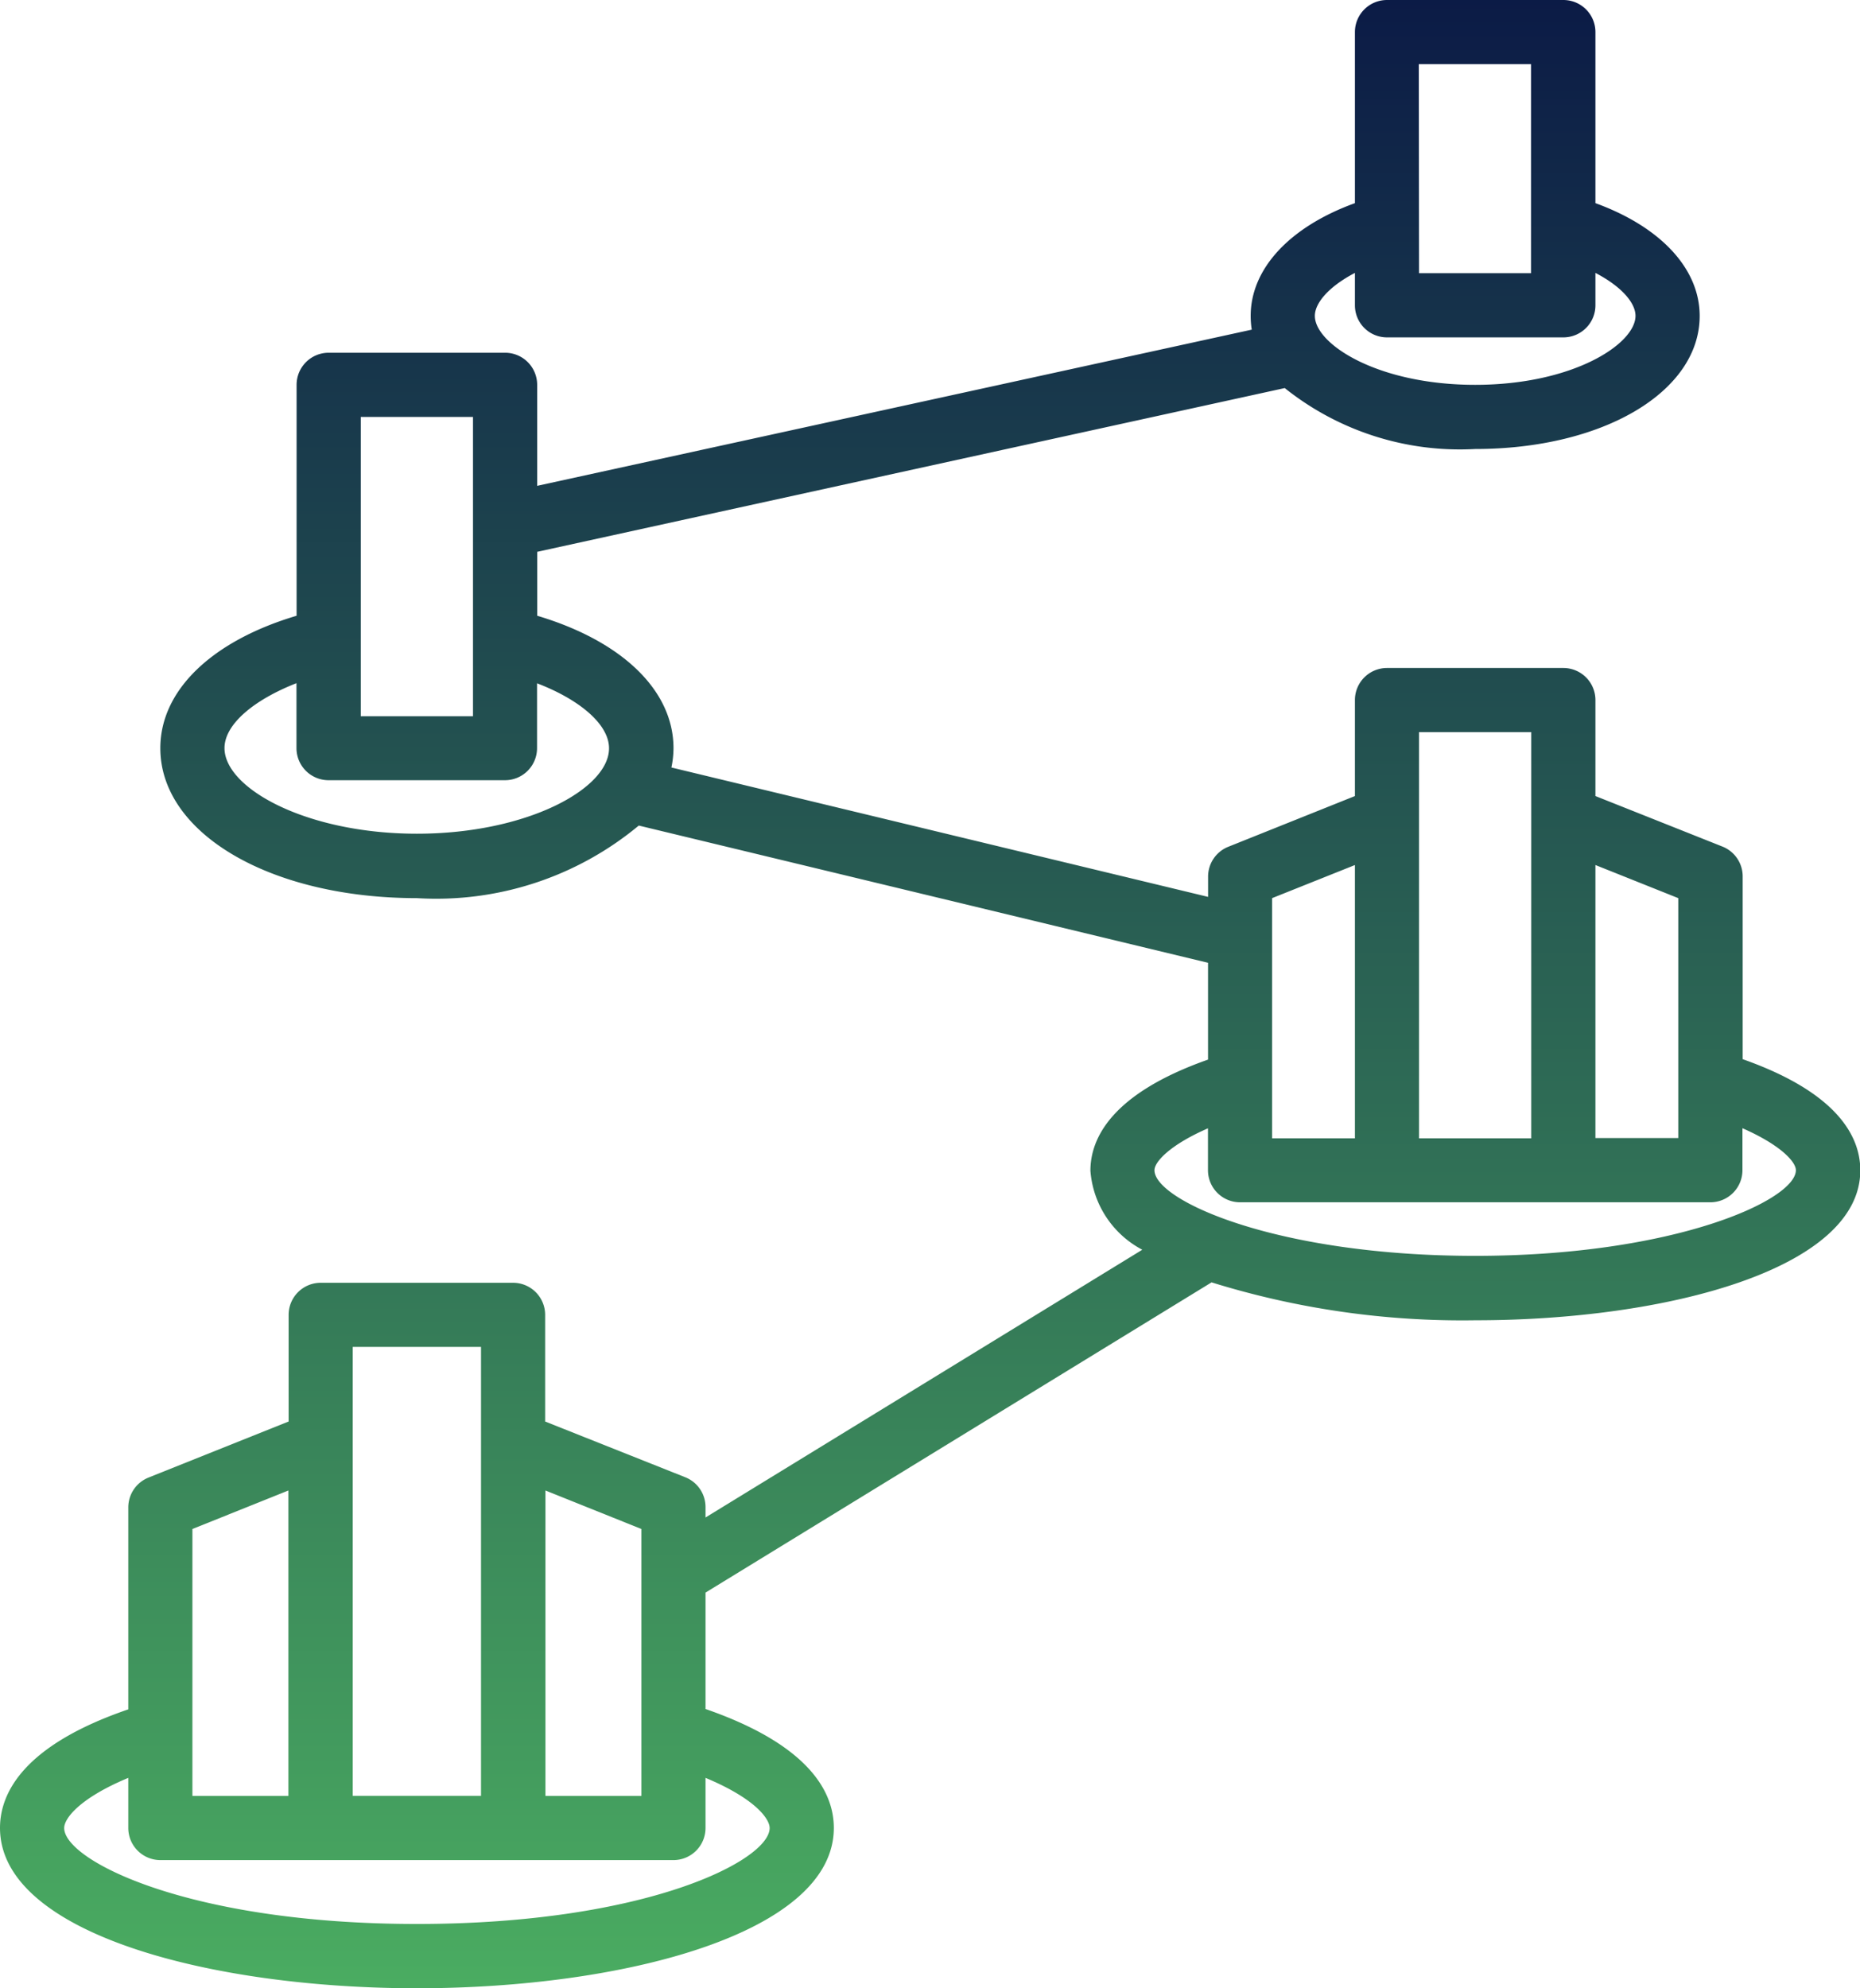 <svg xmlns="http://www.w3.org/2000/svg" xmlns:xlink="http://www.w3.org/1999/xlink" width="31.011" height="33.15" viewBox="0 0 31.011 33.15"><defs><linearGradient id="a" x1="0.5" x2="0.5" y2="1" gradientUnits="objectBoundingBox"><stop offset="0" stop-color="#0b1a46"/><stop offset="1" stop-color="#51bc64"/></linearGradient></defs><g transform="translate(-796 -2617.105)"><g transform="translate(0 143)"><path d="M11.555,22.387H8.347a.535.535,0,0,0-.535.535V24.7l-2.337.935a.535.535,0,0,0-.336.5v3.364C3.383,30.1,3,30.9,3,31.476c0,1.755,3.5,2.673,6.951,2.673s6.951-.918,6.951-2.673c0-.578-.383-1.374-2.139-1.983V27.552L23.2,22.38a14.088,14.088,0,0,0,4.4.632c3.188,0,6.416-.855,6.416-2.5,0-.543-.353-1.286-1.961-1.853V15.615a.535.535,0,0,0-.336-.5L29.6,14.272v-1.6a.535.535,0,0,0-.535-.535H26.125a.535.535,0,0,0-.535.535v1.6l-2.112.846a.535.535,0,0,0-.336.5v.335l-8.948-2.157a1.61,1.61,0,0,0,.035-.321c0-.968-.863-1.789-2.272-2.209V10.2L24.42,7.47a4.673,4.673,0,0,0,3.175,1.016c2.133,0,3.743-.954,3.743-2.219,0-.791-.657-1.487-1.738-1.88V1.535A.535.535,0,0,0,29.065,1H26.125a.535.535,0,0,0-.535.535V4.387c-1.081.392-1.738,1.089-1.738,1.88a1.475,1.475,0,0,0,.018.229L11.956,9.1V7.416a.535.535,0,0,0-.535-.535H8.48a.535.535,0,0,0-.535.535v3.85c-1.409.419-2.272,1.24-2.272,2.208,0,1.423,1.839,2.5,4.277,2.5a5.284,5.284,0,0,0,3.7-1.21l9.491,2.288v1.614c-1.607.566-1.961,1.31-1.961,1.853a1.626,1.626,0,0,0,.865,1.317L14.763,26.3V26.13a.535.535,0,0,0-.336-.5L12.089,24.7V22.922A.535.535,0,0,0,11.555,22.387Zm15.1-20.318h1.871V5.555H26.659ZM25.59,5.55v.54a.535.535,0,0,0,.535.535h2.941A.535.535,0,0,0,29.6,6.09V5.55c.437.228.668.5.668.716,0,.469-1.042,1.15-2.673,1.15s-2.673-.681-2.673-1.15C24.922,6.053,25.153,5.778,25.59,5.55ZM9.015,7.951h1.871v4.99H9.015ZM9.951,14.9c-1.836,0-3.208-.754-3.208-1.428,0-.392.481-.8,1.2-1.082v1.083a.535.535,0,0,0,.535.535h2.941a.535.535,0,0,0,.535-.535V12.392c.722.277,1.2.691,1.2,1.082C13.159,14.148,11.787,14.9,9.951,14.9Zm19.649.522,1.381.552v4H29.6Zm-2.941-2.216h1.871v6.773H26.659Zm-2.45,2.768,1.381-.552v4.557H24.209Zm-1.069,3.836v.7a.535.535,0,0,0,.535.535h7.841a.535.535,0,0,0,.535-.535v-.7c.636.279.891.56.891.7,0,.5-2.032,1.428-5.347,1.428s-5.347-.924-5.347-1.428C22.248,20.373,22.5,20.091,23.139,19.812ZM8.881,23.456H11.02v7.485H8.881ZM6.208,26.492l1.6-.642v5.092h-1.6Zm8.555,4.985v-.836c.82.342,1.069.68,1.069.836,0,.544-2.076,1.6-5.881,1.6s-5.881-1.06-5.881-1.6c0-.156.249-.494,1.069-.836v.836a.535.535,0,0,0,.535.535h8.555A.535.535,0,0,0,14.763,31.476Zm-1.069-4.985v4.45h-1.6V25.85Z" transform="translate(793 2473.105)" fill="url(#a)"/></g></g></svg>